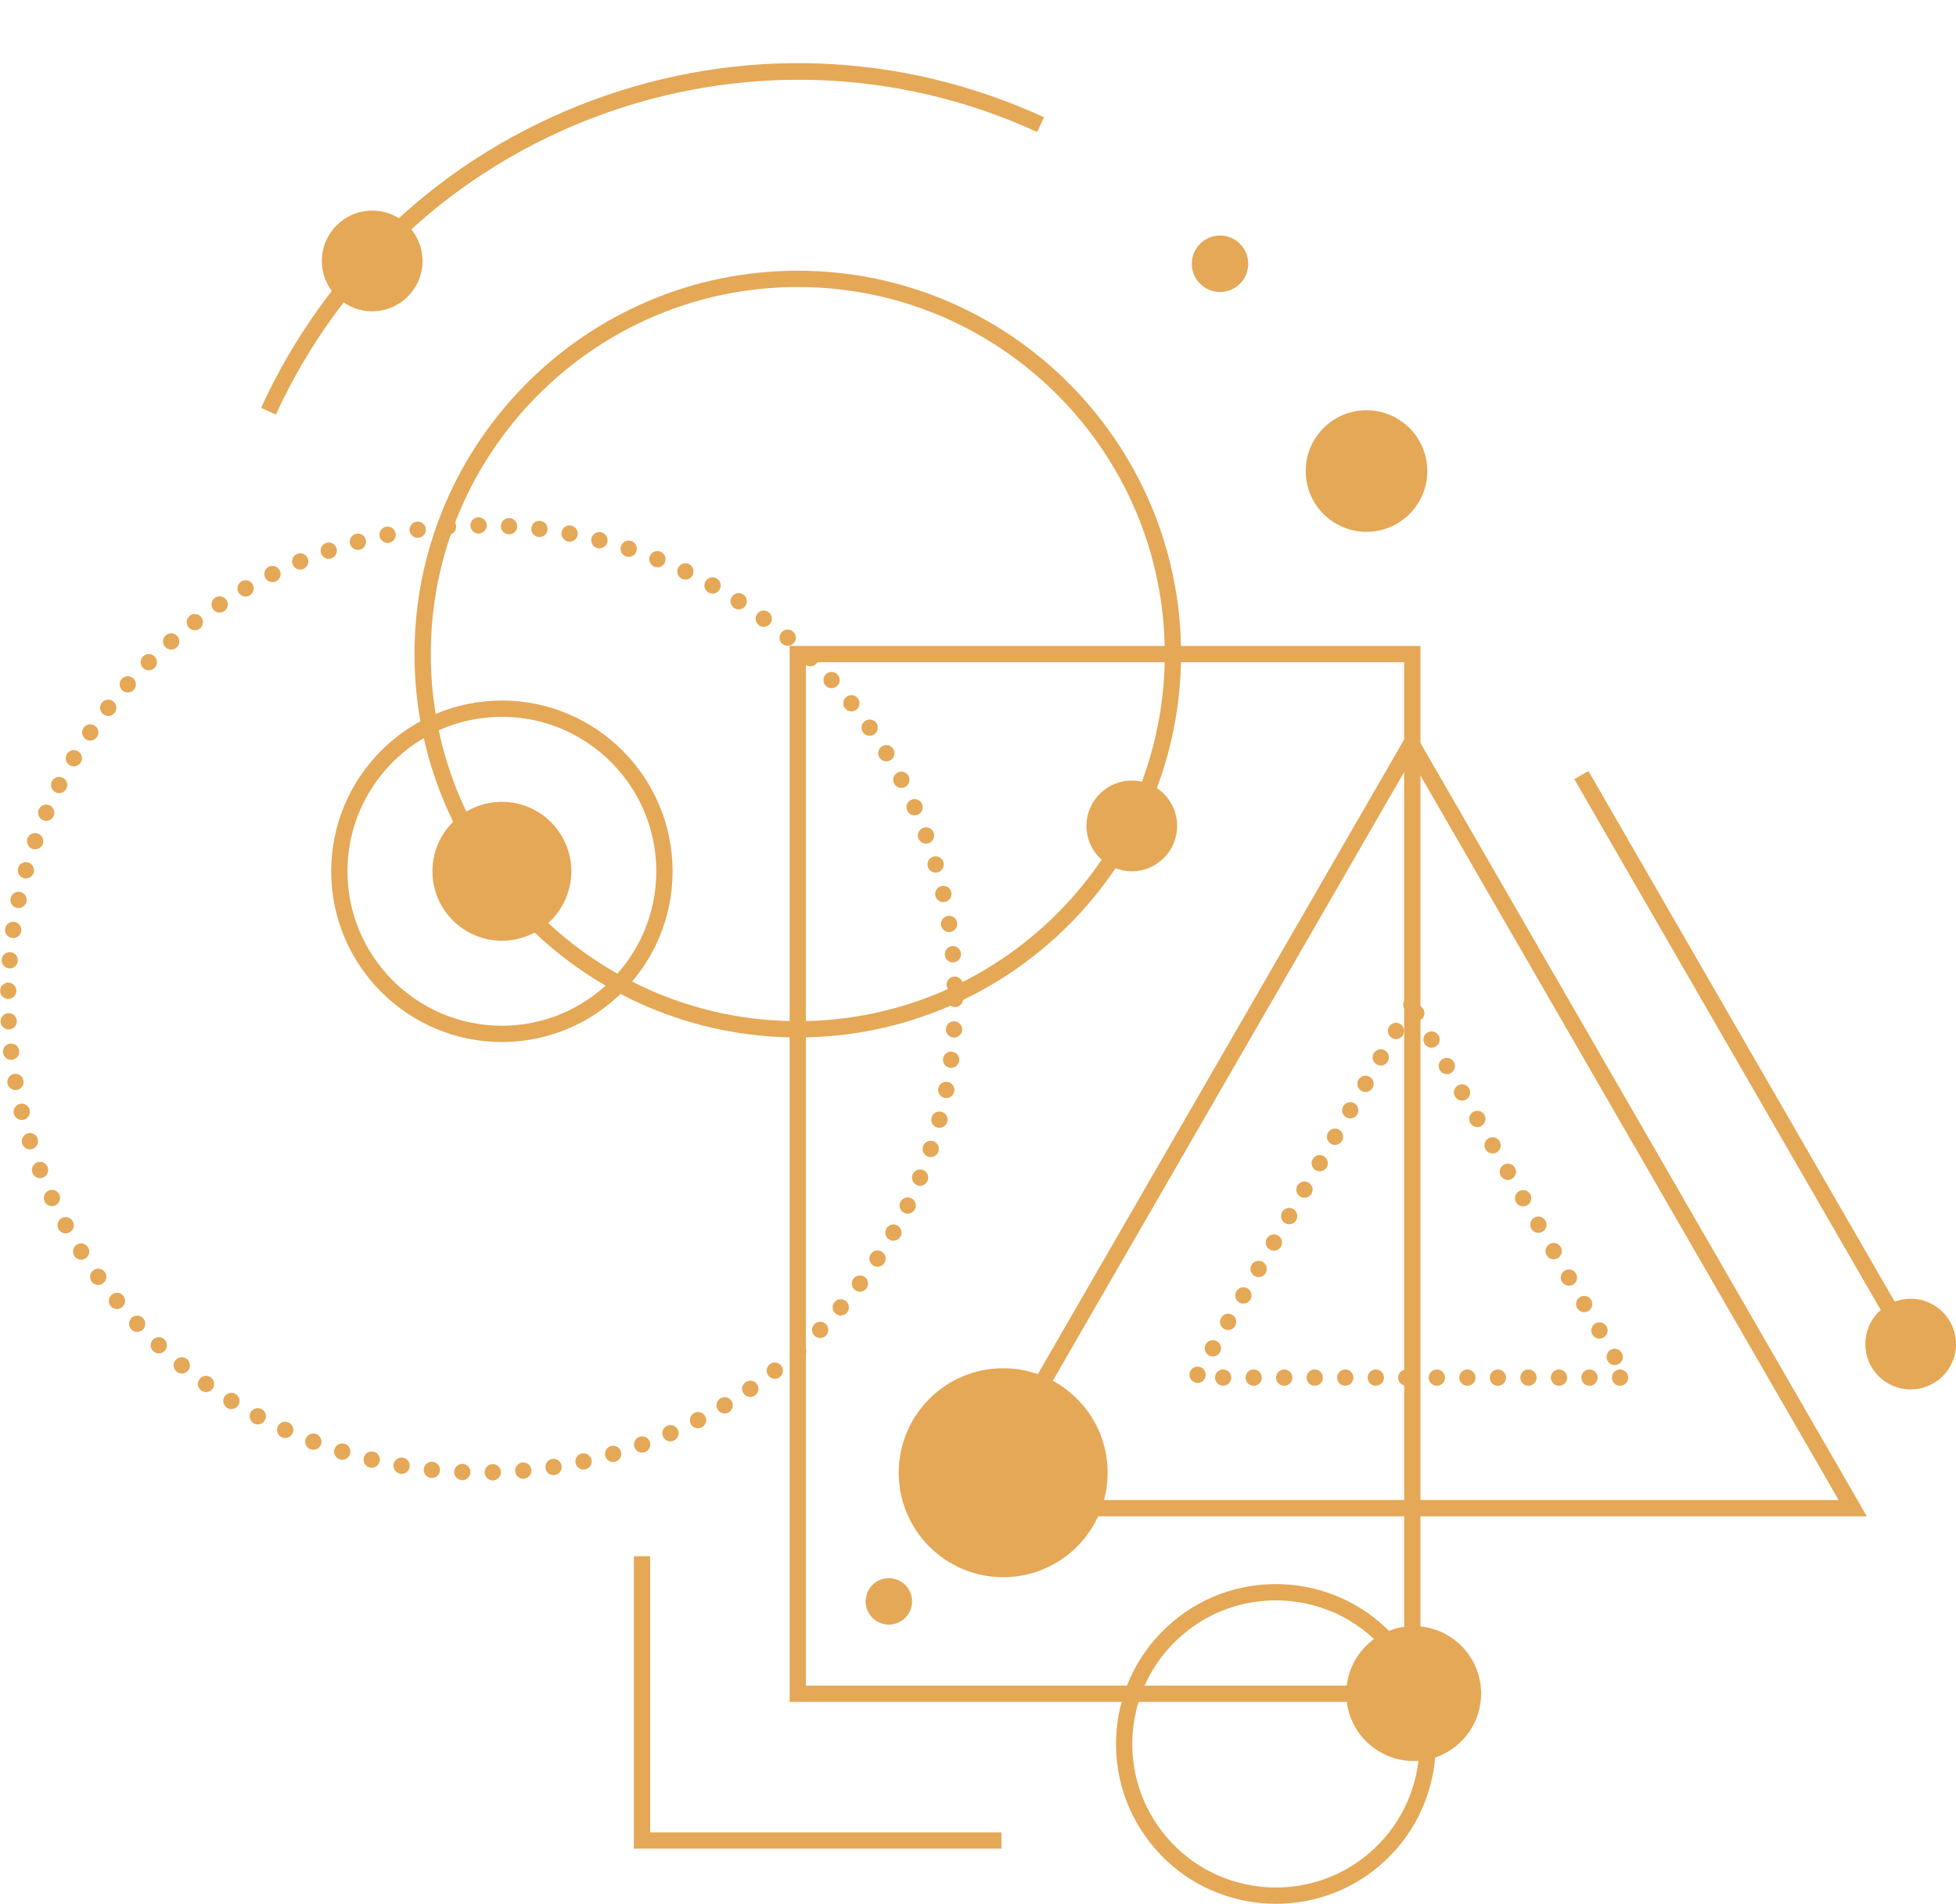<?xml version="1.0" encoding="UTF-8"?><svg xmlns="http://www.w3.org/2000/svg" xmlns:xlink="http://www.w3.org/1999/xlink" height="1381.2" preserveAspectRatio="xMidYMid meet" version="1.0" viewBox="-0.1 -45.8 1419.4 1381.2" width="1419.4" zoomAndPan="magnify"><defs><clipPath id="a"><path d="M 1353 896 L 1419.309 896 L 1419.309 963 L 1353 963 Z M 1353 896"/></clipPath><clipPath id="b"><path d="M 809 1103 L 1042 1103 L 1042 1335.41 L 809 1335.41 Z M 809 1103"/></clipPath></defs><g><g id="change1_3"><path d="M 1074.68 1182.891 C 1074.68 1209.91 1052.781 1231.809 1025.77 1231.809 C 998.75 1231.809 976.848 1209.91 976.848 1182.891 C 976.848 1155.871 998.75 1133.969 1025.77 1133.969 C 1052.781 1133.969 1074.68 1155.871 1074.68 1182.891" fill="#e5a857"/></g><g id="change1_4"><path d="M 364.098 474.254 C 302.309 474.254 252.039 524.523 252.039 586.312 C 252.039 648.105 302.309 698.375 364.098 698.375 C 425.891 698.375 476.16 648.105 476.16 586.312 C 476.16 524.523 425.891 474.254 364.098 474.254 Z M 364.098 710.191 C 295.793 710.191 240.223 654.621 240.223 586.312 C 240.223 518.008 295.793 462.438 364.098 462.438 C 432.406 462.438 487.977 518.008 487.977 586.312 C 487.977 654.621 432.406 710.191 364.098 710.191" fill="#e5a857"/></g><g id="change1_5"><path d="M 414.48 586.316 C 414.48 614.141 391.926 636.695 364.102 636.695 C 336.277 636.695 313.719 614.141 313.719 586.316 C 313.719 558.492 336.277 535.934 364.102 535.934 C 391.926 535.934 414.48 558.492 414.48 586.316" fill="#e5a857"/></g><g id="change1_6"><path d="M 1035.629 295.941 C 1035.629 320.301 1015.879 340.051 991.516 340.051 C 967.156 340.051 947.406 320.301 947.406 295.941 C 947.406 271.578 967.156 251.828 991.516 251.828 C 1015.879 251.828 1035.629 271.578 1035.629 295.941" fill="#e5a857"/></g><g id="change1_7"><path d="M 905.695 145.57 C 905.695 156.879 896.527 166.039 885.219 166.039 C 873.91 166.039 864.742 156.879 864.742 145.57 C 864.742 134.262 873.91 125.09 885.219 125.09 C 896.527 125.09 905.695 134.262 905.695 145.57" fill="#e5a857"/></g><g id="change1_8"><path d="M 854.113 553.402 C 854.113 571.574 839.383 586.309 821.207 586.309 C 803.031 586.309 788.301 571.574 788.301 553.402 C 788.301 535.227 803.031 520.492 821.207 520.492 C 839.383 520.492 854.113 535.227 854.113 553.402" fill="#e5a857"/></g><g id="change1_9"><path d="M 803.672 1022.672 C 803.672 1064.531 769.734 1098.469 727.871 1098.469 C 686.008 1098.469 652.07 1064.531 652.07 1022.672 C 652.07 980.805 686.008 946.867 727.871 946.867 C 769.734 946.867 803.672 980.805 803.672 1022.672" fill="#e5a857"/></g><g clip-path="url(#a)" id="change1_1"><path d="M 1419.309 929.332 C 1419.309 947.508 1404.57 962.242 1386.398 962.242 C 1368.23 962.242 1353.488 947.508 1353.488 929.332 C 1353.488 911.16 1368.23 896.426 1386.398 896.426 C 1404.57 896.426 1419.309 911.16 1419.309 929.332" fill="#e5a857"/></g><g id="change1_10"><path d="M 661.75 1116 C 661.75 1125.301 654.211 1132.84 644.906 1132.84 C 635.605 1132.84 628.066 1125.301 628.066 1116 C 628.066 1106.699 635.605 1099.16 644.906 1099.16 C 654.211 1099.16 661.75 1106.699 661.75 1116" fill="#e5a857"/></g><g id="change1_11"><path d="M 306.5 143.52 C 306.5 163.691 290.148 180.039 269.98 180.039 C 249.809 180.039 233.461 163.691 233.461 143.52 C 233.461 123.352 249.809 107 269.98 107 C 290.148 107 306.5 123.352 306.5 143.52" fill="#e5a857"/></g><g clip-path="url(#b)" id="change1_2"><path d="M 925.699 1115.262 C 901.773 1115.262 877.738 1123.43 858.148 1140.141 C 836.973 1158.211 824.094 1183.441 821.891 1211.191 C 819.691 1238.941 828.426 1265.879 846.488 1287.059 C 883.777 1330.781 949.684 1336.012 993.406 1298.719 C 1037.129 1261.43 1042.359 1195.52 1005.07 1151.801 C 984.484 1127.672 955.176 1115.262 925.699 1115.262 Z M 925.863 1335.41 C 893.043 1335.41 860.418 1321.602 837.496 1294.73 C 817.387 1271.148 807.66 1241.148 810.113 1210.25 C 812.566 1179.359 826.902 1151.27 850.48 1131.148 C 899.156 1089.641 972.539 1095.461 1014.059 1144.141 C 1055.578 1192.809 1049.75 1266.191 1001.07 1307.711 C 979.266 1326.309 952.5 1335.41 925.863 1335.41" fill="#e5a857"/></g><g id="change1_12"><path d="M 578.82 162.422 C 431.973 162.422 312.504 281.891 312.504 428.734 C 312.504 575.586 431.973 695.055 578.82 695.055 C 725.672 695.055 845.141 575.586 845.141 428.734 C 845.141 281.891 725.672 162.422 578.82 162.422 Z M 578.82 706.871 C 425.457 706.871 300.688 582.098 300.688 428.734 C 300.688 275.371 425.457 150.602 578.82 150.602 C 732.188 150.602 856.957 275.371 856.957 428.734 C 856.957 582.098 732.188 706.871 578.82 706.871" fill="#e5a857"/></g><g id="change1_13"><path d="M 200.078 254.988 L 189.34 250.07 C 237.066 146.031 322.445 66.809 429.754 26.988 C 537.066 -12.82 653.457 -8.469 757.492 39.25 L 752.566 49.988 C 543.727 -45.809 295.883 46.148 200.078 254.988" fill="#e5a857"/></g><g id="change1_14"><path d="M 341.254 335.441 C 341.223 332.18 343.852 329.52 347.117 329.5 C 350.383 329.469 353.039 332.102 353.07 335.371 C 353.086 338.633 350.457 341.289 347.191 341.32 C 347.176 341.32 347.176 341.32 347.16 341.32 C 343.91 341.32 341.27 338.691 341.254 335.441 Z M 368.945 341.867 L 368.961 341.867 C 365.695 341.676 363.219 338.883 363.395 335.633 C 363.586 332.371 366.379 329.891 369.629 330.059 C 372.891 330.262 375.371 333.051 375.195 336.297 C 375.016 339.441 372.418 341.879 369.301 341.879 C 369.184 341.879 369.066 341.867 368.945 341.867 Z M 319.129 336.664 C 318.906 333.398 321.359 330.578 324.625 330.359 C 327.871 330.121 330.695 332.57 330.914 335.84 C 331.152 339.09 328.699 341.91 325.438 342.145 C 325.305 342.145 325.172 342.16 325.023 342.16 C 321.949 342.16 319.352 339.781 319.129 336.664 Z M 390.629 343.801 C 387.395 343.402 385.09 340.461 385.488 337.227 C 385.871 333.988 388.828 331.672 392.062 332.07 C 395.297 332.469 397.602 335.41 397.219 338.645 C 396.848 341.645 394.293 343.844 391.352 343.844 C 391.117 343.844 390.883 343.828 390.629 343.801 Z M 297.152 339.297 C 296.711 336.059 298.984 333.078 302.219 332.648 C 305.453 332.211 308.422 334.48 308.863 337.715 C 309.293 340.949 307.031 343.918 303.801 344.359 C 303.531 344.391 303.266 344.406 303 344.406 C 300.09 344.406 297.551 342.266 297.152 339.297 Z M 412.133 347.121 C 408.93 346.516 406.816 343.43 407.422 340.227 C 408.027 337.02 411.113 334.91 414.32 335.516 C 417.523 336.117 419.637 339.207 419.031 342.41 C 418.5 345.246 416.02 347.227 413.242 347.227 C 412.871 347.227 412.504 347.195 412.133 347.121 Z M 275.367 343.344 C 274.73 340.137 276.801 337.02 280.004 336.371 C 283.195 335.734 286.312 337.805 286.961 341.008 C 287.598 344.199 285.527 347.316 282.34 347.965 C 281.938 348.039 281.539 348.086 281.156 348.086 C 278.41 348.086 275.941 346.148 275.367 343.344 Z M 433.387 351.836 C 430.211 351.035 428.305 347.816 429.117 344.656 C 429.93 341.496 433.152 339.59 436.312 340.387 C 439.473 341.199 441.379 344.422 440.566 347.582 C 439.887 350.254 437.477 352.027 434.852 352.027 C 434.363 352.027 433.875 351.969 433.387 351.836 Z M 253.906 348.777 C 253.062 345.633 254.926 342.395 258.07 341.539 C 261.219 340.684 264.465 342.559 265.324 345.703 C 266.164 348.852 264.305 352.102 261.156 352.941 L 261.156 352.957 C 260.641 353.09 260.125 353.148 259.609 353.148 C 257.008 353.148 254.613 351.422 253.906 348.777 Z M 454.273 357.922 C 451.172 356.914 449.473 353.578 450.488 350.477 C 451.508 347.375 454.832 345.676 457.949 346.695 C 457.949 346.695 457.949 346.695 457.934 346.695 C 461.035 347.699 462.734 351.035 461.73 354.137 C 460.902 356.637 458.598 358.215 456.102 358.215 C 455.496 358.215 454.879 358.113 454.273 357.922 Z M 232.844 355.617 C 231.797 352.527 233.434 349.16 236.523 348.113 C 239.625 347.062 242.977 348.703 244.023 351.805 C 245.09 354.891 243.434 358.246 240.348 359.293 C 239.715 359.516 239.062 359.617 238.426 359.617 C 235.977 359.617 233.688 358.066 232.844 355.617 Z M 474.758 365.348 C 471.73 364.137 470.254 360.711 471.477 357.684 C 472.691 354.641 476.117 353.18 479.16 354.391 C 482.188 355.602 483.648 359.043 482.438 362.07 C 481.523 364.375 479.305 365.777 476.957 365.777 C 476.219 365.777 475.48 365.645 474.758 365.348 Z M 212.301 363.781 C 211.043 360.77 212.477 357.316 215.488 356.059 C 218.504 354.805 221.961 356.234 223.215 359.25 C 224.453 362.262 223.035 365.719 220.023 366.973 C 219.285 367.285 218.52 367.43 217.766 367.43 C 215.445 367.43 213.246 366.059 212.301 363.781 Z M 494.711 374.109 C 491.773 372.703 490.531 369.176 491.934 366.234 C 493.34 363.281 496.867 362.039 499.809 363.441 C 502.762 364.848 504 368.379 502.598 371.316 C 501.578 373.441 499.469 374.684 497.266 374.684 C 496.41 374.684 495.539 374.492 494.711 374.109 Z M 192.316 373.266 C 190.867 370.34 192.078 366.797 195.004 365.348 C 197.93 363.914 201.473 365.113 202.906 368.035 C 204.355 370.961 203.156 374.508 200.234 375.953 C 199.391 376.367 198.488 376.559 197.617 376.559 C 195.434 376.559 193.352 375.348 192.316 373.266 Z M 514.059 384.121 C 511.211 382.527 510.191 378.938 511.785 376.086 C 513.379 373.238 516.984 372.219 519.836 373.812 C 522.684 375.406 523.688 379.012 522.109 381.863 C 521.016 383.797 519.008 384.875 516.941 384.875 C 515.965 384.875 514.977 384.637 514.059 384.121 Z M 172.984 384.02 C 171.359 381.195 172.32 377.578 175.156 375.953 C 177.977 374.328 181.594 375.305 183.219 378.125 C 184.844 380.945 183.883 384.566 181.047 386.188 C 180.117 386.734 179.113 386.988 178.109 386.988 C 176.07 386.988 174.074 385.926 172.984 384.02 Z M 532.715 395.375 C 529.98 393.602 529.199 389.941 530.973 387.211 C 532.742 384.461 536.391 383.68 539.137 385.465 C 541.871 387.238 542.652 390.887 540.883 393.633 C 539.758 395.375 537.852 396.32 535.918 396.32 C 534.824 396.32 533.703 396.027 532.715 395.375 Z M 154.375 396.012 C 152.57 393.293 153.297 389.633 156.027 387.812 C 158.73 386.012 162.406 386.75 164.211 389.469 C 166.012 392.172 165.289 395.848 162.57 397.648 C 161.566 398.328 160.43 398.641 159.289 398.641 C 157.387 398.641 155.512 397.723 154.375 396.012 Z M 550.602 407.797 C 547.984 405.848 547.438 402.156 549.387 399.527 C 551.324 396.91 555.031 396.363 557.645 398.316 C 560.258 400.266 560.805 403.973 558.871 406.586 C 557.703 408.137 555.914 408.965 554.113 408.965 C 552.891 408.965 551.664 408.594 550.602 407.797 Z M 136.574 409.172 C 134.598 406.57 135.098 402.863 137.684 400.887 C 140.281 398.906 143.988 399.406 145.969 402.008 C 147.949 404.594 147.445 408.301 144.848 410.277 C 143.781 411.09 142.527 411.488 141.273 411.488 C 139.5 411.488 137.742 410.691 136.574 409.172 Z M 567.645 421.34 C 565.16 419.23 564.852 415.508 566.965 413.027 C 569.074 410.531 572.801 410.219 575.293 412.332 C 577.777 414.441 578.086 418.18 575.973 420.66 C 574.809 422.035 573.137 422.742 571.469 422.742 C 570.109 422.742 568.75 422.285 567.645 421.34 Z M 119.648 423.438 C 117.508 420.973 117.758 417.25 120.227 415.109 C 122.691 412.969 126.43 413.23 128.57 415.684 C 130.695 418.148 130.445 421.887 127.98 424.027 C 126.855 425.004 125.484 425.477 124.109 425.477 C 122.457 425.477 120.816 424.781 119.648 423.438 Z M 583.785 435.949 C 581.438 433.688 581.379 429.949 583.641 427.602 C 585.898 425.254 589.652 425.18 592 427.457 C 594.348 429.715 594.406 433.453 592.148 435.801 C 590.98 437.012 589.43 437.602 587.895 437.602 C 586.414 437.602 584.938 437.055 583.785 435.949 Z M 103.668 438.77 C 101.363 436.449 101.395 432.715 103.715 430.426 C 106.031 428.121 109.77 428.148 112.074 430.469 C 114.363 432.785 114.348 436.523 112.016 438.828 C 110.863 439.965 109.371 440.527 107.863 440.527 C 106.344 440.527 104.82 439.934 103.668 438.77 Z M 598.953 451.559 C 596.77 449.152 596.934 445.414 599.34 443.215 C 601.762 441.016 605.5 441.191 607.684 443.598 C 609.887 446.008 609.707 449.742 607.301 451.941 C 606.18 452.977 604.746 453.496 603.328 453.496 C 601.719 453.496 600.121 452.844 598.953 451.559 Z M 88.691 455.105 C 86.254 452.934 86.047 449.195 88.207 446.758 C 90.375 444.324 94.113 444.102 96.551 446.273 C 98.988 448.445 99.207 452.18 97.035 454.617 C 95.871 455.93 94.246 456.598 92.621 456.598 C 91.219 456.598 89.816 456.109 88.691 455.105 Z M 613.09 468.102 L 613.09 468.117 C 611.051 465.562 611.465 461.84 614.02 459.801 C 616.562 457.762 620.281 458.176 622.32 460.719 C 622.32 460.719 622.32 460.719 622.32 460.73 C 624.359 463.273 623.945 466.992 621.406 469.031 C 620.312 469.902 619.012 470.316 617.715 470.316 C 615.984 470.316 614.258 469.562 613.09 468.102 Z M 74.809 472.355 C 72.238 470.348 71.781 466.641 73.773 464.07 C 75.785 461.5 79.504 461.039 82.074 463.051 C 84.645 465.059 85.102 468.766 83.094 471.336 C 81.93 472.828 80.188 473.613 78.426 473.613 C 77.156 473.613 75.887 473.199 74.809 472.355 Z M 626.133 485.516 C 624.27 482.844 624.922 479.164 627.594 477.289 C 630.266 475.43 633.945 476.062 635.82 478.75 C 637.684 481.426 637.031 485.102 634.371 486.977 C 633.34 487.688 632.156 488.039 630.992 488.039 C 629.113 488.039 627.285 487.156 626.133 485.516 Z M 62.047 490.477 C 59.344 488.645 58.652 484.969 60.496 482.266 C 62.328 479.578 66.008 478.883 68.711 480.715 C 71.398 482.547 72.09 486.238 70.262 488.926 C 69.109 490.598 67.246 491.512 65.371 491.512 C 64.219 491.512 63.066 491.172 62.047 490.477 Z M 638.035 503.727 C 636.34 500.949 637.223 497.316 640.016 495.617 C 642.793 493.922 646.441 494.805 648.125 497.598 C 649.82 500.371 648.938 504.008 646.16 505.703 C 645.199 506.297 644.137 506.562 643.086 506.562 C 641.094 506.562 639.145 505.559 638.035 503.727 Z M 50.469 509.383 C 47.664 507.715 46.73 504.094 48.402 501.289 C 50.055 498.484 53.672 497.555 56.496 499.207 C 59.301 500.875 60.23 504.492 58.562 507.301 C 57.469 509.176 55.492 510.211 53.48 510.211 C 52.449 510.211 51.414 509.945 50.469 509.383 Z M 648.73 522.66 C 647.223 519.766 648.332 516.207 651.227 514.684 C 654.121 513.18 657.68 514.285 659.199 517.184 C 660.707 520.078 659.602 523.652 656.703 525.156 C 655.836 525.617 654.887 525.836 653.973 525.836 C 651.848 525.836 649.777 524.684 648.73 522.66 Z M 40.145 528.996 C 37.234 527.52 36.07 523.977 37.547 521.051 C 39.023 518.141 42.582 516.988 45.492 518.465 C 48.402 519.941 49.566 523.488 48.09 526.398 C 47.043 528.449 44.973 529.648 42.816 529.648 C 41.918 529.648 41 529.441 40.145 528.996 Z M 658.184 542.23 C 656.852 539.246 658.195 535.762 661.18 534.445 C 664.164 533.117 667.664 534.461 668.98 537.445 C 670.309 540.43 668.949 543.93 665.98 545.242 C 665.199 545.582 664.387 545.746 663.574 545.746 C 661.312 545.746 659.156 544.445 658.184 542.23 Z M 31.105 549.246 C 28.105 547.961 26.719 544.488 28.004 541.492 C 29.289 538.492 32.758 537.105 35.758 538.391 C 38.758 539.676 40.145 543.145 38.875 546.145 C 37.898 548.391 35.727 549.719 33.438 549.719 C 32.656 549.719 31.875 549.57 31.105 549.246 Z M 666.336 562.379 C 665.211 559.32 666.777 555.922 669.836 554.785 C 672.906 553.66 676.305 555.227 677.426 558.301 C 678.551 561.355 676.984 564.754 673.926 565.879 C 673.246 566.129 672.555 566.246 671.871 566.246 C 669.465 566.246 667.207 564.77 666.336 562.379 Z M 23.41 570.043 C 20.34 568.965 18.715 565.582 19.809 562.512 C 20.887 559.438 24.266 557.812 27.34 558.906 C 30.426 559.996 32.035 563.367 30.941 566.453 L 30.941 566.438 C 30.086 568.875 27.812 570.383 25.375 570.383 C 24.723 570.383 24.062 570.277 23.41 570.043 Z M 673.172 583.023 C 672.258 579.895 674.043 576.613 677.176 575.684 C 680.293 574.77 683.586 576.555 684.516 579.688 C 684.516 579.688 684.516 579.688 684.516 579.672 C 685.43 582.805 683.645 586.098 680.516 587.027 C 679.969 587.188 679.406 587.262 678.844 587.262 C 676.289 587.262 673.941 585.594 673.172 583.023 Z M 17.074 591.266 C 13.945 590.379 12.109 587.129 12.996 583.984 C 13.883 580.84 17.148 579.008 20.281 579.895 C 23.426 580.781 25.258 584.043 24.371 587.188 C 23.633 589.789 21.27 591.488 18.684 591.488 C 18.152 591.488 17.621 591.43 17.074 591.266 Z M 678.668 604.086 C 677.945 600.895 679.938 597.734 683.129 597.012 C 686.305 596.301 689.465 598.297 690.188 601.473 C 690.91 604.66 688.918 607.82 685.727 608.547 C 685.301 608.637 684.855 608.695 684.426 608.695 C 681.727 608.695 679.289 606.832 678.668 604.086 Z M 12.141 612.859 C 8.949 612.18 6.914 609.047 7.594 605.859 C 8.27 602.668 11.418 600.633 14.605 601.309 C 17.797 601.988 19.836 605.121 19.156 608.309 C 18.566 611.086 16.113 612.992 13.383 612.992 C 12.969 612.992 12.555 612.949 12.141 612.859 Z M 682.773 625.457 C 682.27 622.223 684.457 619.195 687.691 618.691 C 690.91 618.176 693.938 620.375 694.457 623.598 C 694.457 623.598 694.457 623.598 694.441 623.598 C 694.957 626.816 692.758 629.844 689.539 630.363 C 689.227 630.406 688.918 630.434 688.609 630.434 C 685.758 630.434 683.246 628.352 682.773 625.457 Z M 8.609 634.719 C 5.391 634.246 3.148 631.246 3.621 628.027 C 4.094 624.793 7.09 622.562 10.324 623.035 C 13.543 623.508 15.789 626.508 15.316 629.727 C 14.887 632.664 12.363 634.793 9.484 634.793 C 9.188 634.793 8.906 634.762 8.609 634.719 Z M 685.508 647.035 C 685.195 643.785 687.59 640.906 690.84 640.609 C 694.086 640.301 696.969 642.695 697.262 645.945 C 697.574 649.191 695.18 652.07 691.93 652.367 C 691.754 652.398 691.562 652.398 691.383 652.398 C 688.371 652.398 685.785 650.109 685.508 647.035 Z M 6.5 656.77 C 3.25 656.504 0.828 653.652 1.094 650.402 C 1.344 647.156 4.195 644.73 7.461 644.984 C 10.711 645.25 13.129 648.102 12.867 651.348 C 12.613 654.449 10.031 656.785 6.988 656.785 C 6.824 656.785 6.66 656.785 6.5 656.77 Z M 5.789 678.895 C 2.539 678.852 -0.059 676.16 0 672.898 C 0.047 669.633 2.734 667.035 5.996 667.094 C 9.262 667.137 11.859 669.84 11.801 673.09 L 11.801 673.105 C 11.742 676.324 9.113 678.895 5.91 678.895 C 5.863 678.895 5.836 678.895 5.789 678.895 Z M 686.984 678.926 C 686.984 676.738 688.18 674.816 689.949 673.801 C 688.148 672.84 686.906 670.961 686.836 668.762 C 686.746 665.5 689.316 662.781 692.566 662.691 C 695.828 662.59 698.547 665.16 698.652 668.406 C 698.711 670.668 697.512 672.66 695.684 673.711 C 697.543 674.715 698.801 676.664 698.801 678.926 C 698.801 682.188 696.156 684.832 692.891 684.832 C 689.629 684.832 686.984 682.188 686.984 678.926 Z M 0.324 695.422 C 0.176 692.156 2.688 689.395 5.953 689.234 C 9.203 689.086 11.98 691.613 12.125 694.859 C 12.273 698.125 9.762 700.887 6.5 701.047 C 6.41 701.047 6.309 701.047 6.219 701.047 C 3.086 701.047 0.473 698.582 0.324 695.422 Z M 691.828 706.941 C 688.562 706.734 686.098 703.93 686.305 700.68 C 686.512 697.414 689.316 694.949 692.566 695.156 C 695.828 695.363 698.297 698.168 698.09 701.434 C 697.898 704.551 695.297 706.957 692.211 706.957 C 692.078 706.957 691.945 706.957 691.828 706.941 Z M 2.082 717.855 C 1.73 714.621 4.062 711.699 7.312 711.344 C 10.547 710.977 13.469 713.324 13.824 716.559 C 14.195 719.805 11.848 722.715 8.609 723.086 C 8.391 723.117 8.168 723.117 7.945 723.117 C 4.977 723.117 2.422 720.887 2.082 717.855 Z M 689.332 728.949 C 686.098 728.535 683.809 725.582 684.223 722.348 C 684.637 719.098 687.602 716.809 690.84 717.238 C 694.07 717.648 696.363 720.605 695.949 723.84 C 695.562 726.82 693.023 728.992 690.086 728.992 C 689.832 728.992 689.582 728.977 689.332 728.949 Z M 5.289 740.16 C 4.727 736.941 6.867 733.883 10.074 733.305 C 13.293 732.742 16.352 734.887 16.926 738.105 C 17.488 741.312 15.348 744.383 12.141 744.945 C 11.785 745.004 11.449 745.035 11.094 745.035 C 8.285 745.035 5.789 743.023 5.289 740.16 Z M 685.43 750.75 C 682.227 750.129 680.129 747.027 680.75 743.82 C 681.387 740.617 684.488 738.535 687.691 739.156 C 690.883 739.777 692.98 742.879 692.359 746.082 C 691.812 748.902 689.332 750.867 686.57 750.867 C 686.184 750.867 685.816 750.824 685.43 750.75 Z M 9.926 762.195 C 9.156 759.035 11.094 755.828 14.27 755.062 C 17.43 754.277 20.633 756.23 21.402 759.391 C 22.184 762.566 20.234 765.754 17.074 766.535 C 16.602 766.656 16.129 766.699 15.656 766.699 C 12.996 766.699 10.59 764.898 9.926 762.195 Z M 680.113 772.254 C 676.969 771.426 675.078 768.191 675.906 765.031 C 676.734 761.887 679.969 759.992 683.129 760.824 C 686.273 761.648 688.164 764.883 687.336 768.043 C 686.645 770.688 684.25 772.445 681.621 772.445 C 681.133 772.445 680.617 772.387 680.113 772.254 Z M 15.98 783.891 C 15.008 780.777 16.734 777.469 19.852 776.492 C 22.953 775.516 26.277 777.23 27.25 780.348 C 28.238 783.465 26.512 786.773 23.395 787.762 C 22.805 787.938 22.199 788.027 21.625 788.027 C 19.113 788.027 16.777 786.418 15.98 783.891 Z M 673.426 793.359 C 670.336 792.324 668.668 788.988 669.703 785.887 C 670.723 782.801 674.074 781.113 677.176 782.148 C 680.262 783.184 681.934 786.535 680.898 789.621 C 680.07 792.105 677.766 793.668 675.301 793.668 C 674.68 793.668 674.043 793.566 673.426 793.359 Z M 23.441 805.16 C 22.258 802.102 23.766 798.691 26.809 797.512 C 29.852 796.328 33.277 797.848 34.457 800.875 C 35.641 803.922 34.117 807.348 31.078 808.527 C 30.383 808.793 29.656 808.926 28.949 808.926 C 26.586 808.926 24.34 807.492 23.441 805.16 Z M 665.359 814.023 C 662.348 812.797 660.898 809.355 662.125 806.328 C 663.352 803.301 666.809 801.852 669.82 803.094 C 672.848 804.316 674.297 807.777 673.07 810.789 C 672.141 813.078 669.926 814.465 667.59 814.465 C 666.852 814.465 666.098 814.332 665.359 814.023 Z M 32.242 825.852 C 30.871 822.898 32.156 819.383 35.109 818.012 C 38.078 816.637 41.594 817.922 42.965 820.875 C 44.34 823.844 43.055 827.344 40.086 828.719 C 39.289 829.102 38.434 829.281 37.605 829.281 C 35.375 829.281 33.246 828.008 32.242 825.852 Z M 655.98 834.125 C 653.043 832.691 651.816 829.16 653.25 826.223 C 654.668 823.297 658.211 822.07 661.137 823.488 C 664.074 824.922 665.301 828.453 663.867 831.391 C 662.848 833.488 660.754 834.715 658.551 834.715 C 657.695 834.715 656.809 834.523 655.98 834.125 Z M 42.375 845.953 C 42.375 845.953 42.375 845.953 42.375 845.941 C 40.809 843.074 41.871 839.5 44.723 837.934 C 47.59 836.367 51.18 837.434 52.742 840.297 C 54.309 843.164 53.246 846.738 50.379 848.305 C 49.492 848.789 48.52 849.027 47.559 849.027 C 45.477 849.027 43.438 847.918 42.375 845.953 Z M 645.316 853.562 C 642.48 851.949 641.492 848.348 643.102 845.512 C 644.711 842.676 648.316 841.672 651.152 843.297 C 653.988 844.906 654.992 848.508 653.367 851.348 C 652.289 853.25 650.297 854.328 648.227 854.328 C 647.238 854.328 646.234 854.078 645.316 853.562 Z M 53.777 865.348 C 52.035 862.598 52.859 858.938 55.609 857.195 C 58.371 855.449 62.02 856.277 63.762 859.039 C 65.504 861.785 64.676 865.449 61.93 867.191 C 60.957 867.812 59.848 868.109 58.77 868.109 C 56.82 868.109 54.898 867.133 53.777 865.348 Z M 633.426 872.258 C 630.695 870.473 629.941 866.809 631.73 864.074 C 633.531 861.359 637.195 860.59 639.91 862.395 C 642.645 864.18 643.398 867.844 641.609 870.574 C 640.473 872.305 638.582 873.234 636.66 873.234 C 635.555 873.234 634.418 872.922 633.426 872.258 Z M 66.406 883.988 C 64.484 881.344 65.074 877.648 67.719 875.73 C 70.363 873.812 74.055 874.402 75.977 877.043 C 77.883 879.688 77.305 883.379 74.66 885.285 C 73.613 886.055 72.402 886.426 71.191 886.426 C 69.359 886.426 67.559 885.582 66.406 883.988 Z M 620.355 890.16 C 617.758 888.195 617.227 884.488 619.191 881.891 C 621.152 879.273 624.863 878.758 627.477 880.723 C 630.074 882.688 630.594 886.395 628.629 888.992 C 627.477 890.547 625.703 891.355 623.902 891.355 C 622.676 891.355 621.422 890.957 620.355 890.16 Z M 80.215 901.77 C 78.133 899.258 78.484 895.535 80.996 893.453 C 83.508 891.371 87.23 891.727 89.312 894.238 C 91.395 896.746 91.039 900.469 88.531 902.551 C 87.422 903.469 86.094 903.91 84.766 903.91 C 83.066 903.91 81.383 903.188 80.215 901.77 Z M 606.18 907.176 C 603.695 905.047 603.414 901.324 605.543 898.844 C 607.668 896.379 611.391 896.098 613.871 898.223 C 616.34 900.336 616.621 904.074 614.508 906.555 C 613.324 907.914 611.688 908.609 610.02 908.609 C 608.66 908.609 607.285 908.133 606.18 907.176 Z M 95.133 918.652 C 95.133 918.652 95.133 918.652 95.133 918.637 C 92.902 916.273 93.004 912.535 95.383 910.289 C 97.746 908.047 101.484 908.164 103.727 910.539 C 105.973 912.906 105.855 916.645 103.492 918.887 C 102.34 919.965 100.891 920.496 99.43 920.496 C 97.863 920.496 96.297 919.875 95.133 918.652 Z M 590.922 923.258 C 588.586 920.969 588.543 917.234 590.832 914.898 C 593.105 912.566 596.844 912.523 599.191 914.797 C 601.512 917.086 601.555 920.824 599.281 923.156 C 598.129 924.336 596.594 924.926 595.055 924.926 C 593.566 924.926 592.074 924.383 590.922 923.258 Z M 111.113 934.527 C 108.719 932.297 108.59 928.562 110.816 926.168 C 113.031 923.789 116.785 923.66 119.16 925.887 C 121.555 928.105 121.676 931.84 119.457 934.23 C 118.289 935.488 116.711 936.109 115.129 936.109 C 113.699 936.109 112.25 935.594 111.113 934.527 Z M 574.688 938.309 C 572.504 935.887 572.695 932.152 575.117 929.965 C 577.555 927.777 581.289 927.984 583.461 930.406 C 585.648 932.828 585.457 936.566 583.035 938.754 C 581.898 939.77 580.48 940.258 579.074 940.258 C 577.465 940.258 575.855 939.609 574.688 938.309 Z M 128.07 949.355 C 125.543 947.289 125.176 943.566 127.242 941.039 C 129.309 938.516 133.031 938.148 135.559 940.215 C 138.082 942.281 138.449 946.004 136.383 948.531 C 135.219 949.949 133.52 950.688 131.805 950.688 C 130.488 950.688 129.16 950.258 128.07 949.355 Z M 557.512 952.297 C 555.488 949.742 555.93 946.02 558.488 943.996 C 561.055 941.973 564.766 942.414 566.785 944.969 C 568.809 947.523 568.367 951.246 565.812 953.27 C 564.734 954.129 563.434 954.539 562.148 954.539 C 560.406 954.539 558.68 953.773 557.512 952.297 Z M 145.941 963.062 C 143.297 961.172 142.691 957.48 144.598 954.82 C 146.484 952.18 150.18 951.57 152.84 953.465 C 155.48 955.367 156.086 959.062 154.195 961.719 C 153.043 963.312 151.227 964.172 149.383 964.172 C 148.199 964.172 146.988 963.816 145.941 963.062 Z M 539.492 965.145 C 537.633 962.457 538.312 958.781 541 956.934 C 543.672 955.074 547.352 955.754 549.211 958.441 C 551.059 961.113 550.395 964.789 547.703 966.652 C 546.684 967.363 545.52 967.699 544.352 967.699 C 542.477 967.699 540.629 966.816 539.492 965.145 Z M 164.684 975.602 C 161.906 973.875 161.062 970.242 162.793 967.465 C 164.52 964.703 168.152 963.859 170.93 965.59 C 173.691 967.301 174.551 970.949 172.82 973.727 C 171.699 975.516 169.762 976.504 167.801 976.504 C 166.734 976.504 165.645 976.211 164.684 975.602 Z M 520.676 976.812 C 519.008 974.008 519.906 970.391 522.715 968.703 C 525.508 967.02 529.141 967.938 530.809 970.727 C 532.492 973.535 531.574 977.168 528.785 978.836 C 527.824 979.414 526.789 979.68 525.742 979.68 C 523.746 979.68 521.785 978.66 520.676 976.812 Z M 184.18 986.918 C 181.312 985.363 180.234 981.789 181.77 978.91 C 183.32 976.047 186.898 974.969 189.777 976.504 C 192.656 978.055 193.719 981.629 192.184 984.508 C 191.121 986.488 189.082 987.625 186.969 987.625 C 186.023 987.625 185.066 987.391 184.18 986.918 Z M 501.164 987.242 C 499.66 984.332 500.812 980.773 503.707 979.281 C 506.602 977.789 510.176 978.926 511.664 981.82 C 513.156 984.73 512.02 988.289 509.113 989.781 C 508.254 990.223 507.324 990.445 506.426 990.445 C 504.281 990.445 502.215 989.281 501.164 987.242 Z M 204.383 996.945 C 201.414 995.586 200.102 992.086 201.461 989.117 C 202.816 986.148 206.32 984.848 209.285 986.191 L 209.285 986.207 C 212.258 987.551 213.555 991.051 212.211 994.02 C 211.207 996.191 209.066 997.477 206.82 997.477 C 206.008 997.477 205.164 997.312 204.383 996.945 Z M 481.02 996.383 C 479.703 993.387 481.078 989.898 484.078 988.602 C 487.062 987.301 490.547 988.66 491.844 991.656 C 493.145 994.656 491.785 998.129 488.789 999.426 C 488.789 999.426 488.789 999.426 488.789 999.441 C 488.02 999.766 487.223 999.93 486.441 999.93 C 484.152 999.93 481.98 998.598 481.02 996.383 Z M 225.195 1005.641 C 222.137 1004.48 220.613 1001.059 221.766 998.023 C 222.934 994.965 226.348 993.445 229.387 994.598 C 232.445 995.762 233.98 999.176 232.816 1002.219 C 231.914 1004.578 229.672 1006.031 227.289 1006.031 C 226.598 1006.031 225.887 1005.91 225.195 1005.641 Z M 460.328 1004.18 C 459.219 1001.109 460.816 997.727 463.887 996.617 C 466.961 995.527 470.34 997.105 471.449 1000.18 C 472.555 1003.25 470.961 1006.629 467.891 1007.738 C 467.227 1007.98 466.559 1008.102 465.895 1008.102 C 463.473 1008.102 461.199 1006.59 460.328 1004.18 Z M 246.535 1012.969 C 243.418 1012.012 241.66 1008.699 242.621 1005.59 C 243.582 1002.469 246.891 1000.73 250.008 1001.691 C 253.125 1002.629 254.883 1005.941 253.922 1009.07 C 253.137 1011.609 250.805 1013.238 248.266 1013.238 C 247.703 1013.238 247.113 1013.148 246.535 1012.969 Z M 439.148 1010.648 C 438.246 1007.52 440.051 1004.238 443.18 1003.34 C 446.324 1002.43 449.605 1004.238 450.508 1007.371 C 451.406 1010.5 449.605 1013.781 446.461 1014.68 C 445.91 1014.852 445.367 1014.922 444.82 1014.922 C 442.25 1014.922 439.887 1013.238 439.148 1010.648 Z M 268.262 1018.891 C 265.102 1018.141 263.137 1014.949 263.891 1011.77 C 264.645 1008.602 267.836 1006.629 271.008 1007.398 L 270.996 1007.398 C 274.184 1008.16 276.137 1011.328 275.383 1014.512 C 274.73 1017.219 272.309 1019.051 269.637 1019.051 C 269.191 1019.051 268.719 1019 268.262 1018.891 Z M 417.586 1015.719 C 416.891 1012.539 418.914 1009.379 422.09 1008.691 C 425.277 1007.988 428.426 1010 429.133 1013.191 C 429.828 1016.379 427.82 1019.531 424.629 1020.219 C 424.199 1020.32 423.773 1020.371 423.359 1020.371 C 420.641 1020.371 418.203 1018.48 417.586 1015.719 Z M 290.344 1023.379 C 287.121 1022.84 284.969 1019.781 285.512 1016.57 C 286.059 1013.352 289.117 1011.199 292.32 1011.738 C 295.543 1012.289 297.699 1015.328 297.152 1018.551 C 296.664 1021.43 294.168 1023.469 291.348 1023.469 C 291.008 1023.469 290.684 1023.441 290.344 1023.379 Z M 395.754 1019.391 C 395.254 1016.18 397.469 1013.148 400.703 1012.66 C 403.922 1012.172 406.934 1014.391 407.438 1017.609 C 407.926 1020.84 405.711 1023.859 402.488 1024.34 C 402.18 1024.391 401.883 1024.422 401.59 1024.422 C 398.707 1024.422 396.195 1022.32 395.754 1019.391 Z M 312.66 1026.449 C 309.41 1026.109 307.062 1023.211 307.387 1019.961 C 307.727 1016.719 310.637 1014.359 313.887 1014.699 C 317.137 1015.039 319.484 1017.949 319.145 1021.18 C 318.832 1024.219 316.266 1026.48 313.281 1026.48 C 313.074 1026.48 312.867 1026.469 312.66 1026.449 Z M 373.719 1021.648 C 373.438 1018.398 375.844 1015.52 379.094 1015.238 C 382.344 1014.961 385.207 1017.371 385.488 1020.621 C 385.77 1023.871 383.379 1026.738 380.129 1027.02 C 379.949 1027.031 379.773 1027.051 379.598 1027.051 C 376.57 1027.051 373.996 1024.73 373.719 1021.648 Z M 335.125 1028.059 C 335.125 1028.059 335.125 1028.059 335.109 1028.059 C 331.859 1027.93 329.32 1025.18 329.453 1021.941 C 329.586 1018.672 332.332 1016.129 335.598 1016.262 C 338.848 1016.398 341.387 1019.141 341.254 1022.41 C 341.121 1025.578 338.508 1028.078 335.359 1028.078 C 335.273 1028.078 335.199 1028.078 335.125 1028.059 Z M 351.594 1022.48 C 351.52 1019.23 354.105 1016.531 357.367 1016.441 C 360.633 1016.371 363.336 1018.949 363.406 1022.219 C 363.48 1025.48 360.898 1028.18 357.633 1028.262 C 357.59 1028.262 357.547 1028.262 357.488 1028.262 C 354.297 1028.262 351.664 1025.699 351.594 1022.48" fill="#e5a857"/></g><g id="change1_15"><path d="M 584.73 1177.121 L 1018.852 1177.121 L 1018.852 434.645 L 584.73 434.645 Z M 1030.66 1188.93 L 572.914 1188.93 L 572.914 422.828 L 1030.66 422.828 L 1030.66 1188.93" fill="#e5a857"/></g><g id="change1_16"><path d="M 713.934 1042.469 L 1334.121 1042.469 L 1024.031 505.367 Z M 1354.59 1054.281 L 693.469 1054.281 L 1024.031 481.734 L 1354.59 1054.281" fill="#e5a857"/></g><g id="change1_17"><path d="M 1394 955.402 L 1142.328 519.496 L 1152.559 513.59 L 1404.238 949.492 L 1394 955.402" fill="#e5a857"/></g><g id="change1_18"><path d="M 1022.52 692.172 C 1021.84 690.992 1021.602 689.691 1021.781 688.434 C 1021.551 688.332 1021.309 688.215 1021.07 688.082 C 1018.25 686.457 1017.281 682.836 1018.922 680.02 C 1020.539 677.195 1024.16 676.223 1026.98 677.863 C 1029.121 679.086 1030.191 681.449 1029.891 683.754 C 1031.059 684.242 1032.078 685.082 1032.762 686.266 C 1034.379 689.102 1033.422 692.703 1030.59 694.328 C 1029.648 694.875 1028.641 695.125 1027.648 695.125 C 1025.59 695.125 1023.609 694.062 1022.52 692.172 Z M 1010 707.281 C 1007.18 705.645 1006.199 702.039 1007.84 699.203 C 1009.461 696.383 1013.078 695.406 1015.898 697.047 C 1018.719 698.672 1019.699 702.289 1018.07 705.109 C 1016.969 707.016 1014.988 708.062 1012.949 708.062 C 1011.949 708.062 1010.93 707.812 1010 707.281 Z M 1033.602 711.359 C 1031.961 708.535 1032.93 704.918 1035.75 703.293 C 1038.59 701.656 1042.191 702.629 1043.828 705.449 C 1045.461 708.273 1044.5 711.891 1041.66 713.531 C 1040.73 714.062 1039.73 714.312 1038.719 714.312 C 1036.672 714.312 1034.691 713.25 1033.602 711.359 Z M 998.918 726.469 C 996.098 724.828 995.121 721.223 996.762 718.391 C 998.387 715.566 1002.012 714.594 1004.828 716.234 C 1007.648 717.855 1008.621 721.477 1006.98 724.297 C 1005.891 726.188 1003.91 727.25 1001.871 727.25 C 1000.871 727.25 999.848 727 998.918 726.469 Z M 1044.672 730.543 C 1043.039 727.723 1044.012 724.105 1046.828 722.48 C 1049.672 720.84 1053.27 721.816 1054.91 724.637 C 1056.531 727.457 1055.578 731.074 1052.738 732.715 C 1051.809 733.246 1050.801 733.496 1049.801 733.496 C 1047.75 733.496 1045.77 732.434 1044.672 730.543 Z M 987.84 745.652 C 985.02 744.012 984.047 740.395 985.684 737.574 C 987.309 734.754 990.93 733.777 993.746 735.418 C 996.57 737.043 997.547 740.66 995.922 743.484 C 994.812 745.371 992.832 746.438 990.793 746.438 C 989.789 746.438 988.773 746.188 987.84 745.652 Z M 1055.75 749.73 C 1054.109 746.91 1055.09 743.289 1057.91 741.664 C 1060.738 740.027 1064.352 741 1065.988 743.82 C 1067.609 746.645 1066.648 750.262 1063.82 751.887 C 1062.891 752.434 1061.879 752.684 1060.879 752.684 C 1058.82 752.684 1056.84 751.621 1055.75 749.73 Z M 976.766 764.84 C 973.941 763.199 972.969 759.578 974.605 756.762 C 976.23 753.941 979.852 752.965 982.672 754.605 C 985.492 756.23 986.469 759.848 984.828 762.668 C 983.734 764.559 981.758 765.621 979.719 765.621 C 978.715 765.621 977.695 765.371 976.766 764.84 Z M 1066.828 768.914 C 1065.191 766.094 1066.16 762.477 1068.988 760.852 C 1071.82 759.211 1075.43 760.188 1077.059 763.008 C 1078.691 765.844 1077.73 769.449 1074.891 771.086 C 1073.961 771.617 1072.961 771.867 1071.949 771.867 C 1069.898 771.867 1067.922 770.82 1066.828 768.914 Z M 965.688 784.027 C 962.863 782.387 961.891 778.781 963.531 775.945 C 965.156 773.125 968.773 772.152 971.594 773.789 C 974.43 775.414 975.391 779.035 973.766 781.855 C 972.656 783.758 970.68 784.809 968.641 784.809 C 967.637 784.809 966.617 784.555 965.688 784.027 Z M 1077.91 788.102 C 1076.27 785.281 1077.238 781.66 1080.059 780.035 C 1082.898 778.398 1086.5 779.371 1088.141 782.195 C 1089.77 785.031 1088.809 788.633 1085.969 790.273 C 1085.039 790.805 1084.039 791.055 1083.031 791.055 C 1080.98 791.055 1079 790.008 1077.91 788.102 Z M 954.609 803.211 C 951.789 801.57 950.812 797.969 952.453 795.133 C 954.078 792.312 957.695 791.336 960.516 792.977 C 963.34 794.602 964.312 798.219 962.672 801.039 C 961.578 802.945 959.602 803.992 957.562 803.992 C 956.559 803.992 955.539 803.742 954.609 803.211 Z M 1088.98 807.289 C 1087.34 804.469 1088.32 800.848 1091.141 799.223 C 1093.98 797.582 1097.578 798.559 1099.219 801.379 C 1100.84 804.199 1099.879 807.82 1097.051 809.457 C 1096.121 809.992 1095.102 810.242 1094.109 810.242 C 1092.059 810.242 1090.078 809.176 1088.98 807.289 Z M 943.531 822.398 C 940.711 820.758 939.738 817.152 941.375 814.316 C 943 811.496 946.617 810.523 949.441 812.16 C 952.277 813.785 953.234 817.406 951.609 820.227 C 950.504 822.133 948.523 823.18 946.484 823.18 C 945.48 823.18 944.465 822.93 943.531 822.398 Z M 1100.059 826.473 C 1098.422 823.652 1099.398 820.035 1102.219 818.41 C 1105.051 816.77 1108.66 817.746 1110.301 820.566 C 1111.922 823.402 1110.961 827.004 1108.129 828.645 C 1107.191 829.176 1106.191 829.426 1105.191 829.426 C 1103.129 829.426 1101.148 828.379 1100.059 826.473 Z M 932.453 841.582 C 929.633 839.941 928.656 836.34 930.297 833.504 C 931.922 830.684 935.543 829.707 938.363 831.348 C 941.184 832.973 942.156 836.59 940.52 839.41 C 939.426 841.316 937.449 842.379 935.406 842.367 C 934.406 842.367 933.387 842.113 932.453 841.582 Z M 1111.141 845.66 C 1109.5 842.836 1110.469 839.219 1113.301 837.594 C 1116.129 835.953 1119.73 836.93 1121.371 839.75 C 1123 842.586 1122.039 846.191 1119.199 847.828 C 1118.27 848.363 1117.25 848.613 1116.262 848.613 C 1114.211 848.613 1112.23 847.562 1111.141 845.66 Z M 921.379 860.77 C 918.559 859.129 917.582 855.523 919.223 852.688 C 920.848 849.867 924.465 848.91 927.285 850.531 C 930.121 852.156 931.082 855.777 929.457 858.598 C 928.348 860.504 926.371 861.551 924.332 861.551 C 923.328 861.551 922.309 861.301 921.379 860.77 Z M 1122.219 864.844 C 1120.578 862.023 1121.551 858.406 1124.371 856.781 C 1127.211 855.141 1130.809 856.117 1132.449 858.938 C 1134.078 861.773 1133.121 865.379 1130.281 867.016 C 1129.352 867.547 1128.34 867.801 1127.34 867.801 C 1125.301 867.801 1123.309 866.75 1122.219 864.844 Z M 910.301 879.953 C 907.48 878.316 906.504 874.711 908.145 871.875 C 909.77 869.055 913.387 868.094 916.207 869.719 C 919.027 871.344 920.004 874.961 918.363 877.781 C 917.273 879.688 915.293 880.738 913.254 880.738 C 912.25 880.738 911.23 880.484 910.301 879.953 Z M 1133.289 884.031 C 1131.648 881.211 1132.629 877.605 1135.449 875.969 C 1138.289 874.34 1141.891 875.301 1143.531 878.121 C 1145.148 880.961 1144.191 884.562 1141.359 886.199 C 1140.43 886.734 1139.41 886.984 1138.422 886.984 C 1136.359 886.984 1134.391 885.938 1133.289 884.031 Z M 899.223 899.141 C 896.402 897.5 895.426 893.898 897.066 891.074 C 898.691 888.238 902.309 887.266 905.129 888.906 C 907.969 890.527 908.926 894.148 907.301 896.969 C 906.195 898.875 904.215 899.938 902.176 899.938 C 901.172 899.938 900.152 899.672 899.223 899.141 Z M 1144.371 903.23 C 1142.73 900.395 1143.711 896.777 1146.531 895.152 C 1149.359 893.527 1152.969 894.488 1154.609 897.309 C 1156.23 900.145 1155.27 903.746 1152.43 905.387 C 1151.5 905.918 1150.5 906.188 1149.5 906.188 C 1147.461 906.188 1145.461 905.121 1144.371 903.23 Z M 888.145 918.324 C 885.324 916.688 884.352 913.082 885.988 910.262 C 887.613 907.426 891.234 906.465 894.055 908.09 C 896.875 909.73 897.852 913.336 896.211 916.156 C 895.117 918.062 893.137 919.121 891.098 919.121 C 890.098 919.121 889.074 918.859 888.145 918.324 Z M 1155.449 922.414 C 1153.809 919.578 1154.781 915.965 1157.602 914.34 C 1160.441 912.715 1164.039 913.672 1165.68 916.508 C 1167.309 919.328 1166.352 922.949 1163.512 924.574 C 1162.578 925.105 1161.559 925.371 1160.57 925.371 C 1158.52 925.371 1156.539 924.309 1155.449 922.414 Z M 877.07 937.512 C 874.246 935.871 873.273 932.27 874.91 929.434 C 876.535 926.613 880.156 925.652 882.977 927.277 C 885.812 928.902 886.773 932.52 885.148 935.355 C 884.039 937.246 882.062 938.309 880.023 938.309 C 879.02 938.309 878 938.043 877.07 937.512 Z M 1166.52 941.59 C 1164.891 938.766 1165.859 935.164 1168.68 933.523 C 1171.52 931.898 1175.121 932.859 1176.762 935.695 C 1178.391 938.516 1177.43 942.137 1174.59 943.758 C 1173.66 944.289 1172.648 944.559 1171.648 944.559 C 1169.609 944.559 1167.621 943.492 1166.52 941.59 Z M 865.988 956.695 C 863.172 955.074 862.195 951.453 863.836 948.633 C 865.461 945.797 869.078 944.84 871.898 946.461 C 874.719 948.102 875.695 951.703 874.055 954.539 C 872.961 956.43 870.984 957.492 868.945 957.492 C 867.941 957.492 866.922 957.23 865.988 956.695 Z M 881.59 953.668 C 881.59 950.406 884.23 947.762 887.496 947.762 C 890.762 947.762 893.402 950.406 893.402 953.668 C 893.402 956.934 890.762 959.578 887.496 959.578 C 884.23 959.578 881.59 956.934 881.59 953.668 Z M 903.742 953.668 C 903.742 950.406 906.387 947.762 909.652 947.762 C 912.914 947.762 915.559 950.406 915.559 953.668 C 915.559 956.934 912.914 959.578 909.652 959.578 C 906.387 959.578 903.742 956.934 903.742 953.668 Z M 925.898 953.668 C 925.898 950.406 928.539 947.762 931.805 947.762 C 935.07 947.762 937.711 950.406 937.711 953.668 C 937.711 956.934 935.07 959.578 931.805 959.578 C 928.539 959.578 925.898 956.934 925.898 953.668 Z M 948.051 953.668 C 948.051 950.406 950.695 947.762 953.961 947.762 C 957.223 947.762 959.867 950.406 959.867 953.668 C 959.867 956.934 957.223 959.578 953.961 959.578 C 950.695 959.578 948.051 956.934 948.051 953.668 Z M 970.207 953.668 C 970.207 950.406 972.852 947.762 976.113 947.762 C 979.379 947.762 982.023 950.406 982.023 953.668 C 982.023 956.934 979.379 959.578 976.113 959.578 C 972.852 959.578 970.207 956.934 970.207 953.668 Z M 992.359 953.668 C 992.359 950.406 995.004 947.762 998.27 947.762 C 1001.531 947.762 1004.18 950.406 1004.18 953.668 C 1004.18 956.934 1001.531 959.578 998.27 959.578 C 995.004 959.578 992.359 956.934 992.359 953.668 Z M 1014.512 953.668 C 1014.512 950.406 1017.16 947.762 1020.422 947.762 C 1023.691 947.762 1026.328 950.406 1026.328 953.668 C 1026.328 956.934 1023.691 959.578 1020.422 959.578 C 1017.16 959.578 1014.512 956.934 1014.512 953.668 Z M 1036.672 953.668 C 1036.672 950.406 1039.309 947.762 1042.578 947.762 C 1045.84 947.762 1048.488 950.406 1048.488 953.668 C 1048.488 956.934 1045.84 959.578 1042.578 959.578 C 1039.309 959.578 1036.672 956.934 1036.672 953.668 Z M 1058.82 953.668 C 1058.82 950.406 1061.469 947.762 1064.73 947.762 C 1068 947.762 1070.641 950.406 1070.641 953.668 C 1070.641 956.934 1068 959.578 1064.73 959.578 C 1061.469 959.578 1058.82 956.934 1058.82 953.668 Z M 1080.98 953.668 C 1080.98 950.406 1083.621 947.762 1086.891 947.762 C 1090.148 947.762 1092.789 950.406 1092.789 953.668 C 1092.789 956.934 1090.148 959.578 1086.891 959.578 C 1083.621 959.578 1080.98 956.934 1080.98 953.668 Z M 1103.129 953.668 C 1103.129 950.406 1105.781 947.762 1109.039 947.762 C 1112.301 947.762 1114.949 950.406 1114.949 953.668 C 1114.949 956.934 1112.301 959.578 1109.039 959.578 C 1105.781 959.578 1103.129 956.934 1103.129 953.668 Z M 1125.289 953.668 C 1125.289 950.406 1127.93 947.762 1131.199 947.762 C 1134.461 947.762 1137.102 950.406 1137.102 953.668 C 1137.102 956.934 1134.461 959.578 1131.199 959.578 C 1127.93 959.578 1125.289 956.934 1125.289 953.668 Z M 1147.441 953.668 C 1147.441 950.406 1150.09 947.762 1153.352 947.762 C 1156.609 947.762 1159.262 950.406 1159.262 953.668 C 1159.262 956.934 1156.609 959.578 1153.352 959.578 C 1150.09 959.578 1147.441 956.934 1147.441 953.668 Z M 1169.602 953.668 C 1169.602 950.406 1172.238 947.762 1175.5 947.762 C 1178.77 947.762 1181.41 950.406 1181.41 953.668 C 1181.41 956.934 1178.77 959.578 1175.5 959.578 C 1172.238 959.578 1169.602 956.934 1169.602 953.668" fill="#e5a857"/></g><g id="change1_19"><path d="M 726.602 1295.398 L 459.875 1295.398 L 459.875 1083.23 L 471.691 1083.23 L 471.691 1283.578 L 726.602 1283.578 L 726.602 1295.398" fill="#e5a857"/></g></g></svg>